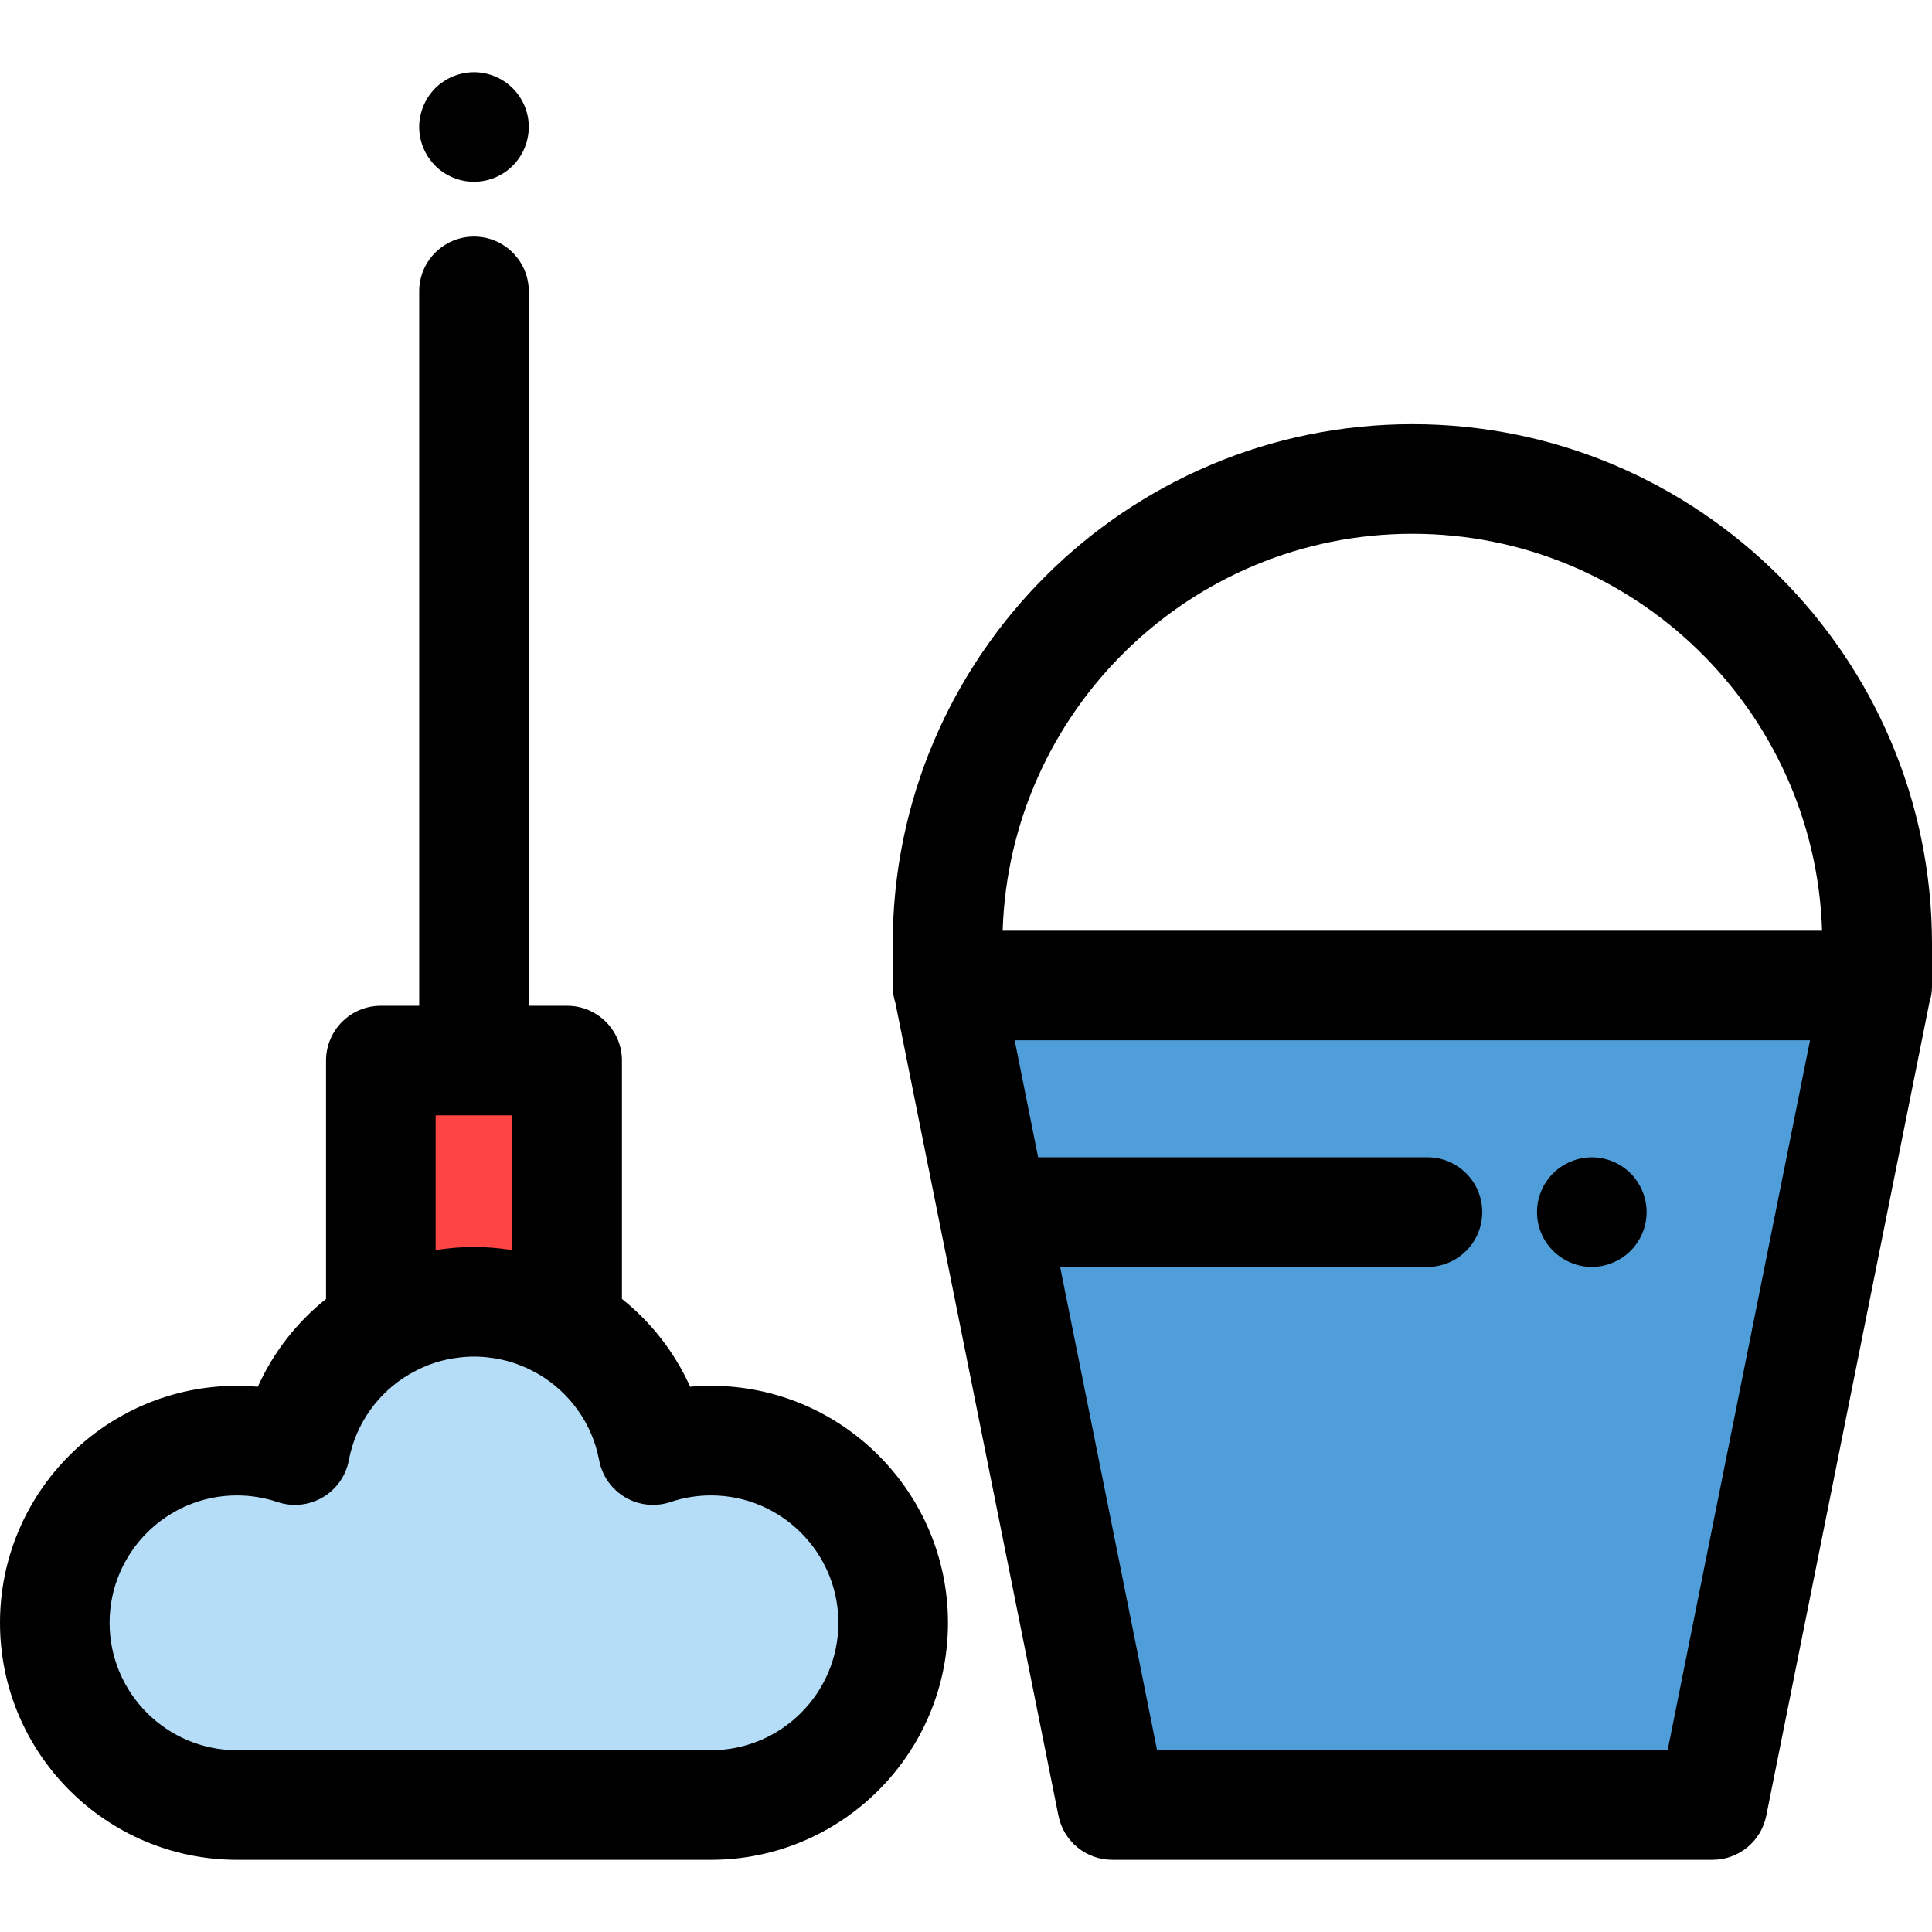 <?xml version="1.0" encoding="iso-8859-1"?>
<!-- Uploaded to: SVG Repo, www.svgrepo.com, Generator: SVG Repo Mixer Tools -->
<svg height="800px" width="800px" version="1.1" id="Layer_1" xmlns="http://www.w3.org/2000/svg" xmlns:xlink="http://www.w3.org/1999/xlink" 
	 viewBox="0 0 512.001 512.001" xml:space="preserve">
<polygon style="fill:#509ED9;" points="453.841,478.349 294.742,478.349 251.177,261.164 497.406,261.164 "/>
<path d="M421.852,335.739c-0.944,0-1.904-0.087-2.846-0.276c-0.915-0.189-1.83-0.479-2.716-0.842
	c-0.871-0.363-1.714-0.799-2.498-1.336c-0.8-0.523-1.541-1.133-2.209-1.801c-0.668-0.668-1.278-1.409-1.815-2.207
	c-0.521-0.784-0.973-1.626-1.336-2.498c-0.363-0.886-0.638-1.801-0.828-2.716c-0.189-0.944-0.274-1.902-0.274-2.846
	s0.087-1.902,0.274-2.832c0.19-0.929,0.465-1.844,0.828-2.716c0.363-0.886,0.815-1.728,1.336-2.512
	c0.537-0.799,1.147-1.539,1.815-2.207c0.668-0.668,1.409-1.278,2.209-1.801c0.784-0.523,1.626-0.973,2.498-1.336
	c0.886-0.363,1.801-0.639,2.716-0.828c1.873-0.378,3.805-0.378,5.678,0c0.929,0.189,1.844,0.465,2.716,0.828
	c0.884,0.363,1.727,0.813,2.511,1.336c0.799,0.523,1.539,1.133,2.209,1.801c0.668,0.668,1.278,1.409,1.799,2.207
	c0.523,0.784,0.973,1.626,1.336,2.512c0.363,0.871,0.654,1.786,0.828,2.716c0.189,0.929,0.29,1.888,0.29,2.832
	s-0.102,1.902-0.29,2.846c-0.174,0.915-0.465,1.83-0.828,2.716c-0.363,0.871-0.813,1.714-1.336,2.498
	c-0.521,0.799-1.131,1.539-1.799,2.207c-0.669,0.668-1.41,1.278-2.209,1.801c-0.784,0.537-1.626,0.973-2.511,1.336
	c-0.873,0.363-1.786,0.653-2.716,0.842C423.755,335.651,422.795,335.739,421.852,335.739z"/>
<path d="M125.61,48.166c-0.944,0-1.904-0.087-2.832-0.276c-0.928-0.189-1.844-0.465-2.716-0.828
	c-0.884-0.363-1.727-0.813-2.511-1.336c-0.8-0.537-1.541-1.133-2.209-1.815c-2.7-2.701-4.255-6.433-4.255-10.252
	c0-0.958,0.102-1.902,0.29-2.846c0.189-0.929,0.463-1.844,0.826-2.716c0.363-0.871,0.815-1.714,1.336-2.512
	c0.523-0.784,1.133-1.539,1.801-2.207c0.668-0.668,1.409-1.278,2.209-1.801c0.784-0.523,1.626-0.973,2.511-1.336
	c0.873-0.363,1.786-0.639,2.716-0.828c1.873-0.378,3.805-0.378,5.678,0c0.915,0.189,1.83,0.465,2.716,0.828
	c0.871,0.363,1.714,0.813,2.498,1.336c0.799,0.523,1.539,1.133,2.209,1.801c0.668,0.668,1.278,1.423,1.815,2.207
	c0.521,0.799,0.973,1.641,1.336,2.512c0.363,0.871,0.637,1.786,0.826,2.716c0.189,0.944,0.276,1.888,0.276,2.846
	c0,3.819-1.541,7.551-4.255,10.252c-0.669,0.683-1.41,1.278-2.209,1.815c-0.784,0.523-1.626,0.973-2.498,1.336
	c-0.886,0.363-1.801,0.639-2.716,0.828C127.512,48.078,126.552,48.166,125.61,48.166z"/>
<path style="fill:#B5DDF8;" d="M188.419,381.78c-5.376,0-10.54,0.892-15.368,2.512c-4.211-22.372-23.842-39.301-47.438-39.301
	c-23.595,0-43.225,16.929-47.437,39.301c-4.83-1.621-9.994-2.512-15.37-2.512c-26.668,0-48.285,21.618-48.285,48.285
	s21.617,48.285,48.285,48.285h125.613c26.668,0,48.285-21.618,48.285-48.285S215.087,381.78,188.419,381.78z"/>
<path style="fill:#FF4444;" d="M125.613,344.992c9.024,0,17.464,2.483,24.687,6.792v-70.721h-49.374v70.721
	C108.15,347.475,116.589,344.992,125.613,344.992z"/>
<path d="M188.419,367.258c-1.847,0-3.69,0.081-5.523,0.243c-4.13-9.184-10.38-17.121-18.074-23.271v-63.165
	c0-8.02-6.503-14.522-14.522-14.522h-10.167V77.216c0-8.02-6.503-14.522-14.522-14.522s-14.522,6.501-14.522,14.522v189.327h-10.164
	c-8.019,0-14.522,6.501-14.522,14.522v63.165c-7.694,6.15-13.945,14.087-18.075,23.272c-1.833-0.161-3.675-0.243-5.524-0.243
	C28.175,367.259,0,395.434,0,430.066s28.175,62.806,62.806,62.806h125.613c34.631,0,62.806-28.175,62.806-62.806
	S223.05,367.258,188.419,367.258z M115.449,331.298v-35.712h20.33v35.712c-0.086-0.014-0.173-0.023-0.258-0.038
	c-0.603-0.096-1.208-0.182-1.815-0.26c-0.218-0.029-0.436-0.06-0.653-0.086c-0.606-0.071-1.213-0.132-1.822-0.186
	c-0.218-0.019-0.434-0.044-0.652-0.061c-0.642-0.051-1.287-0.087-1.933-0.118c-0.182-0.009-0.362-0.023-0.543-0.031
	c-0.826-0.032-1.655-0.051-2.488-0.051c-0.834,0-1.663,0.019-2.49,0.051c-0.17,0.007-0.34,0.02-0.51,0.029
	c-0.659,0.032-1.316,0.068-1.969,0.121c-0.205,0.016-0.41,0.039-0.616,0.057c-0.623,0.055-1.245,0.116-1.863,0.19
	c-0.206,0.025-0.411,0.054-0.617,0.08c-0.62,0.08-1.24,0.167-1.856,0.266C115.612,331.276,115.53,331.285,115.449,331.298z
	 M188.419,463.827H62.806c-18.617,0-33.763-15.146-33.763-33.763s15.146-33.763,33.763-33.763c3.658,0,7.274,0.591,10.748,1.757
	c3.98,1.336,8.344,0.884,11.967-1.24s6.147-5.713,6.925-9.84c1.854-9.849,7.909-18.016,16.093-22.819
	c0.286-0.168,0.579-0.321,0.87-0.481c0.491-0.269,0.986-0.53,1.491-0.775c0.298-0.145,0.598-0.283,0.899-0.42
	c0.539-0.241,1.085-0.466,1.637-0.681c0.272-0.105,0.54-0.216,0.815-0.315c0.804-0.288,1.619-0.552,2.448-0.778
	c0.179-0.049,0.36-0.083,0.54-0.129c0.675-0.173,1.358-0.328,2.049-0.459c0.308-0.058,0.619-0.107,0.928-0.157
	c0.603-0.097,1.208-0.179,1.82-0.244c0.296-0.032,0.591-0.067,0.889-0.09c0.865-0.068,1.738-0.115,2.618-0.116
	c0.025,0,0.048-0.003,0.073-0.003c0.02,0,0.041,0.001,0.061,0.001c0.886,0.001,1.761,0.048,2.631,0.116
	c0.293,0.023,0.587,0.058,0.879,0.089c0.616,0.065,1.227,0.147,1.834,0.245c0.305,0.049,0.611,0.097,0.915,0.155
	c0.697,0.132,1.387,0.289,2.071,0.465c0.173,0.044,0.347,0.077,0.518,0.125c0.832,0.228,1.651,0.492,2.457,0.781
	c0.269,0.096,0.53,0.205,0.796,0.308c0.559,0.216,1.114,0.444,1.658,0.69c0.295,0.132,0.588,0.269,0.88,0.41
	c0.518,0.251,1.027,0.52,1.531,0.796c0.276,0.152,0.556,0.298,0.829,0.457c8.192,4.802,14.25,12.974,16.106,22.827
	c0.777,4.127,3.301,7.715,6.925,9.84c3.622,2.125,7.984,2.576,11.967,1.24c3.475-1.166,7.091-1.757,10.746-1.757
	c18.617,0,33.763,15.146,33.763,33.763S207.036,463.827,188.419,463.827z"/>
<path d="M512,250.12c0-75.932-61.777-137.708-137.709-137.708S236.583,174.188,236.583,250.12v11.218
	c0,1.576,0.258,3.087,0.722,4.508l43.199,215.358c1.362,6.783,7.319,11.665,14.238,11.665h159.1c6.92,0,12.876-4.882,14.238-11.665
	l43.199-215.358c0.463-1.42,0.722-2.933,0.722-4.508V250.12H512z M374.292,141.456c58.752,0,106.73,46.876,108.576,105.186H265.715
	C267.562,188.332,315.54,141.456,374.292,141.456z M441.943,463.827H306.64l-25.693-128.086h97.339
	c8.019,0,14.522-6.501,14.522-14.522s-6.503-14.522-14.522-14.522H275.121l-6.221-31.011h210.781L441.943,463.827z"/>
</svg>